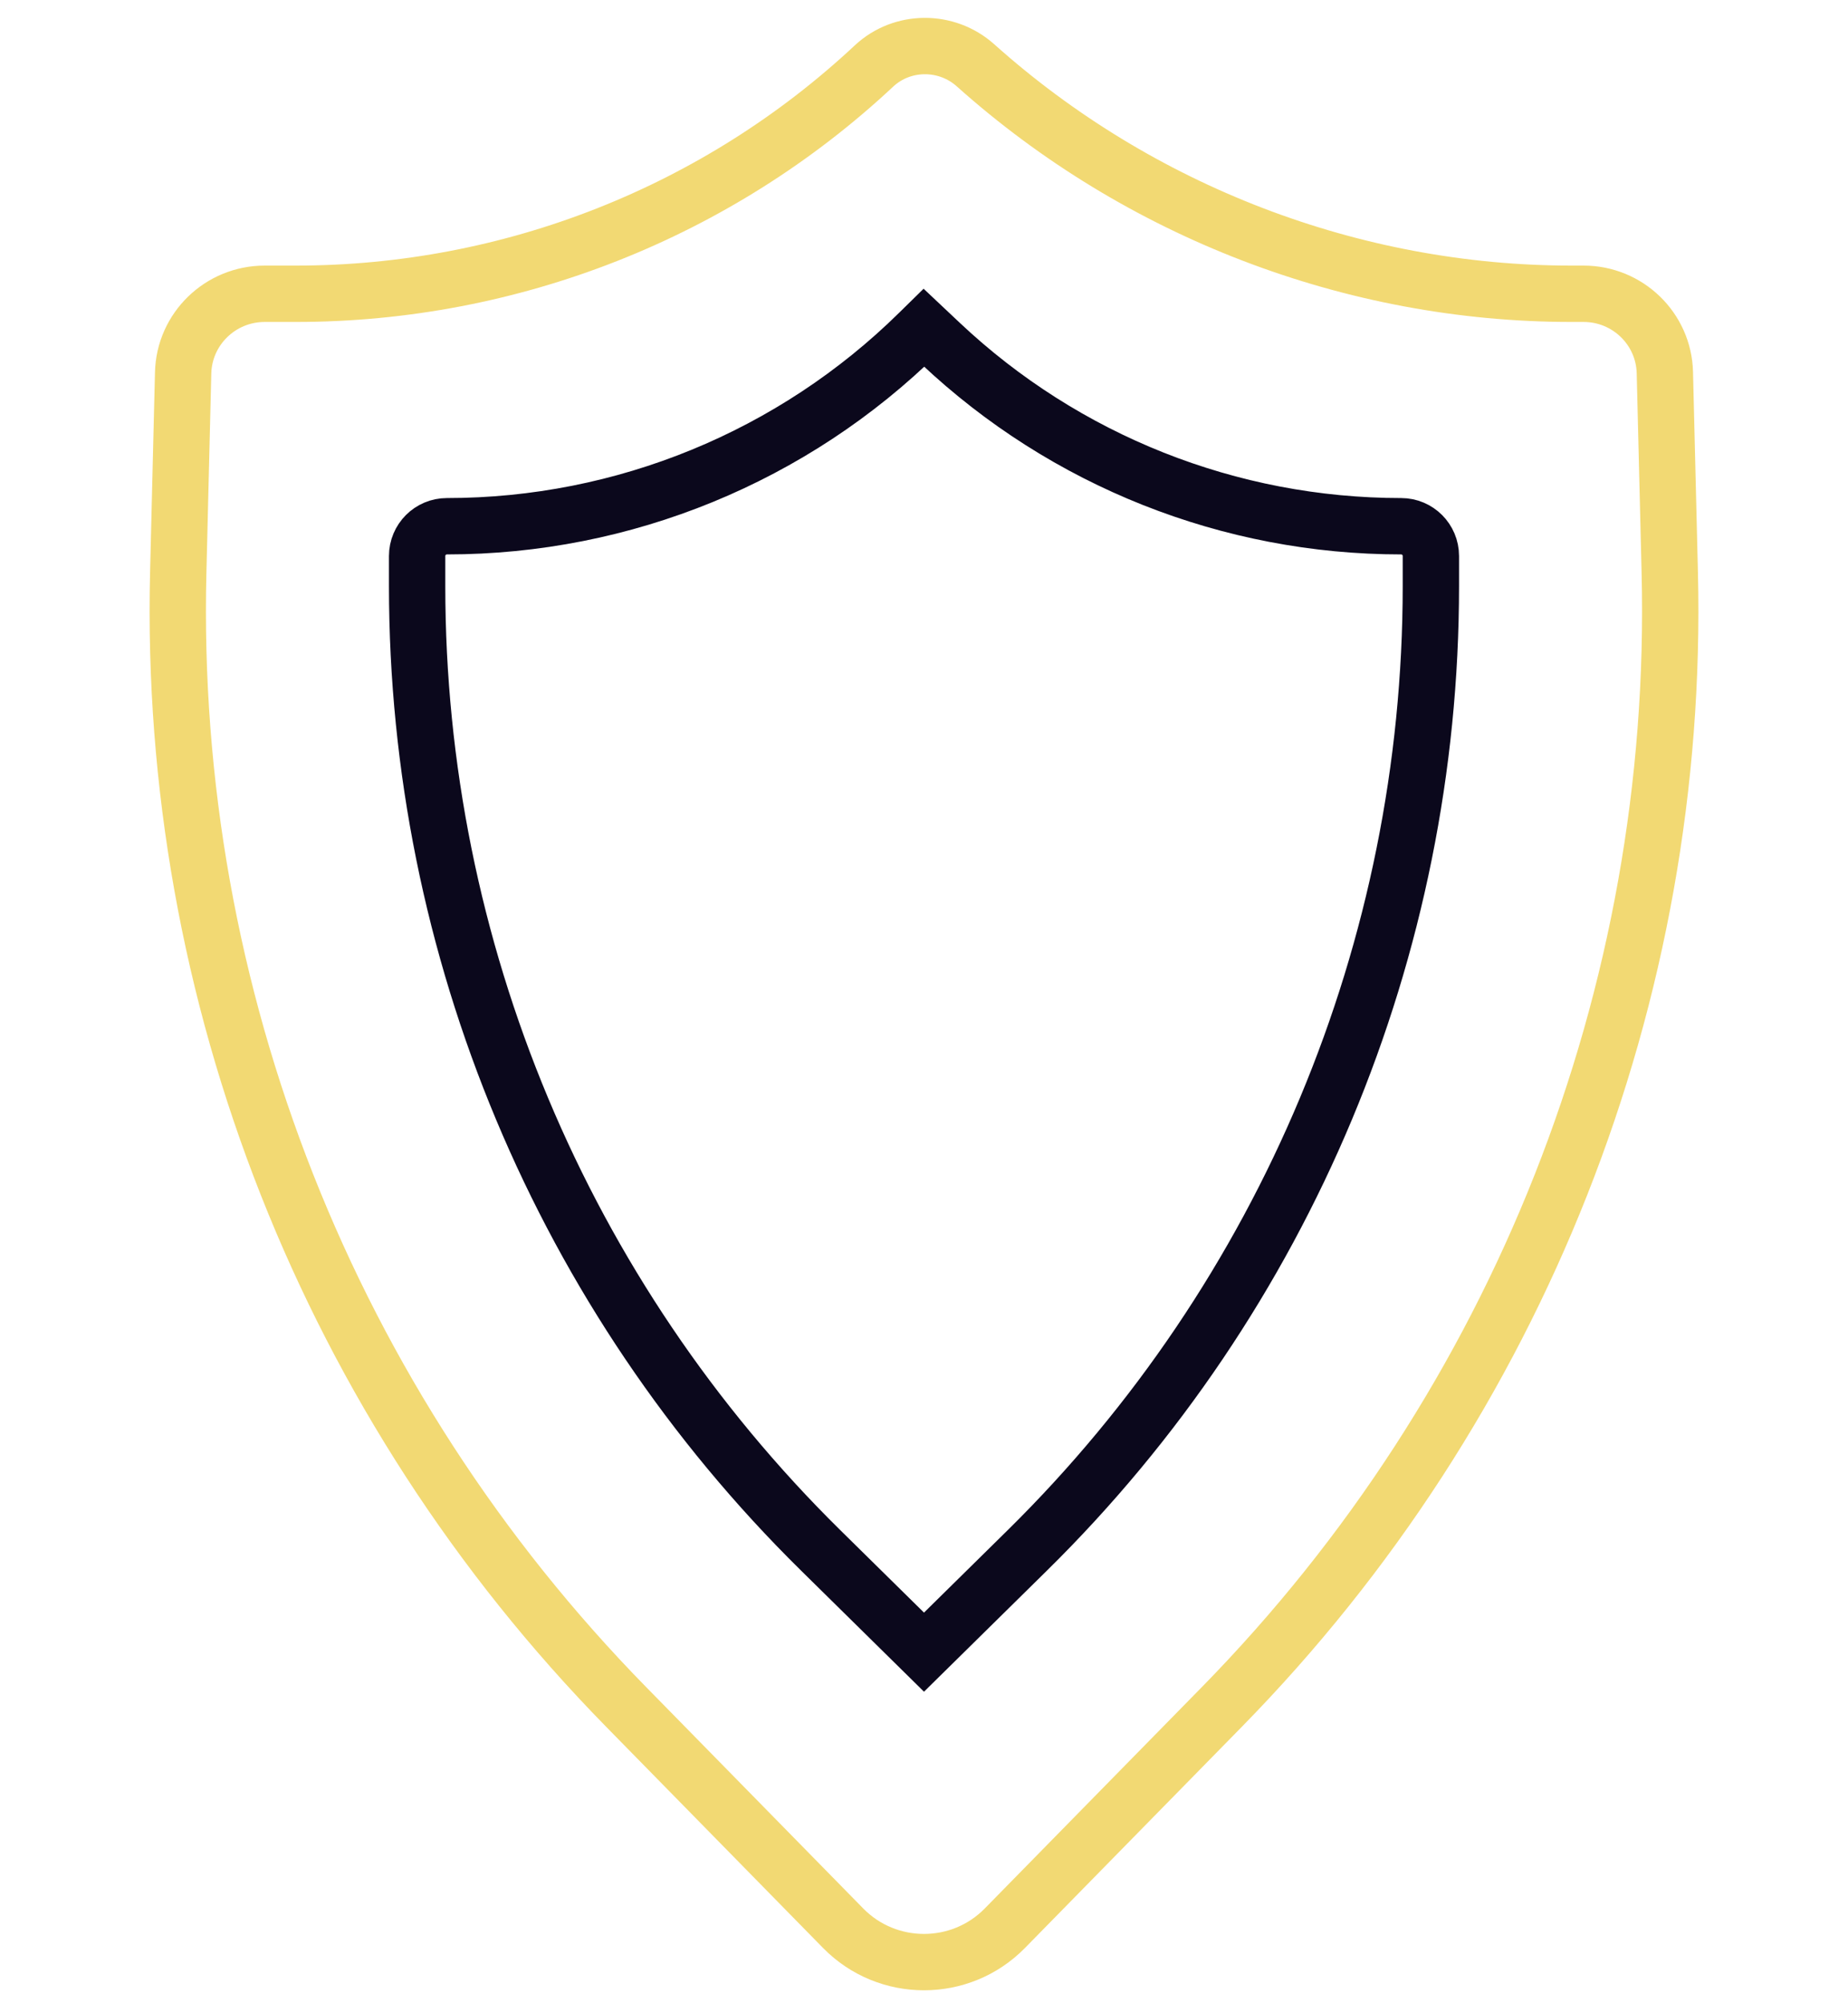 <svg width="60" height="65" viewBox="0 0 60 65" fill="none" xmlns="http://www.w3.org/2000/svg">
<g clip-path="url(#clip0_0_6827)">
<path d="M29.84 10.794L30 10.637L30.531 11.137C34.579 14.951 39.931 17.075 45.492 17.075C46.025 17.075 46.457 17.507 46.457 18.041V19.018C46.457 30.78 41.738 42.05 33.357 50.303L30 53.608L26.643 50.303C18.262 42.05 13.543 30.78 13.543 19.018V18.042C13.543 17.508 13.976 17.075 14.51 17.075C20.246 17.075 25.753 14.819 29.84 10.794Z" stroke="#0B081C" stroke-width="1.829"/>
<path d="M8.595 9.532H9.611C16.585 9.532 23.296 6.889 28.376 2.142C29.294 1.284 30.735 1.281 31.672 2.119C36.962 6.85 43.901 9.532 51.019 9.532H51.414C52.847 9.532 54.019 10.667 54.054 12.09L54.213 18.576C54.55 32.292 49.306 45.563 39.666 55.39L32.625 62.566C31.186 64.032 28.814 64.032 27.375 62.566L20.334 55.39C10.694 45.563 5.45 32.292 5.787 18.576L5.946 12.099C5.981 10.671 7.157 9.532 8.595 9.532Z" stroke="#F2D973" stroke-width="1.829"/>
</g>
<defs>
<clipPath id="clip0_0_6827">
<rect width="58.514" height="64" fill="white" transform="translate(0.742 0.58)"/>
</clipPath>
</defs>
</svg>
